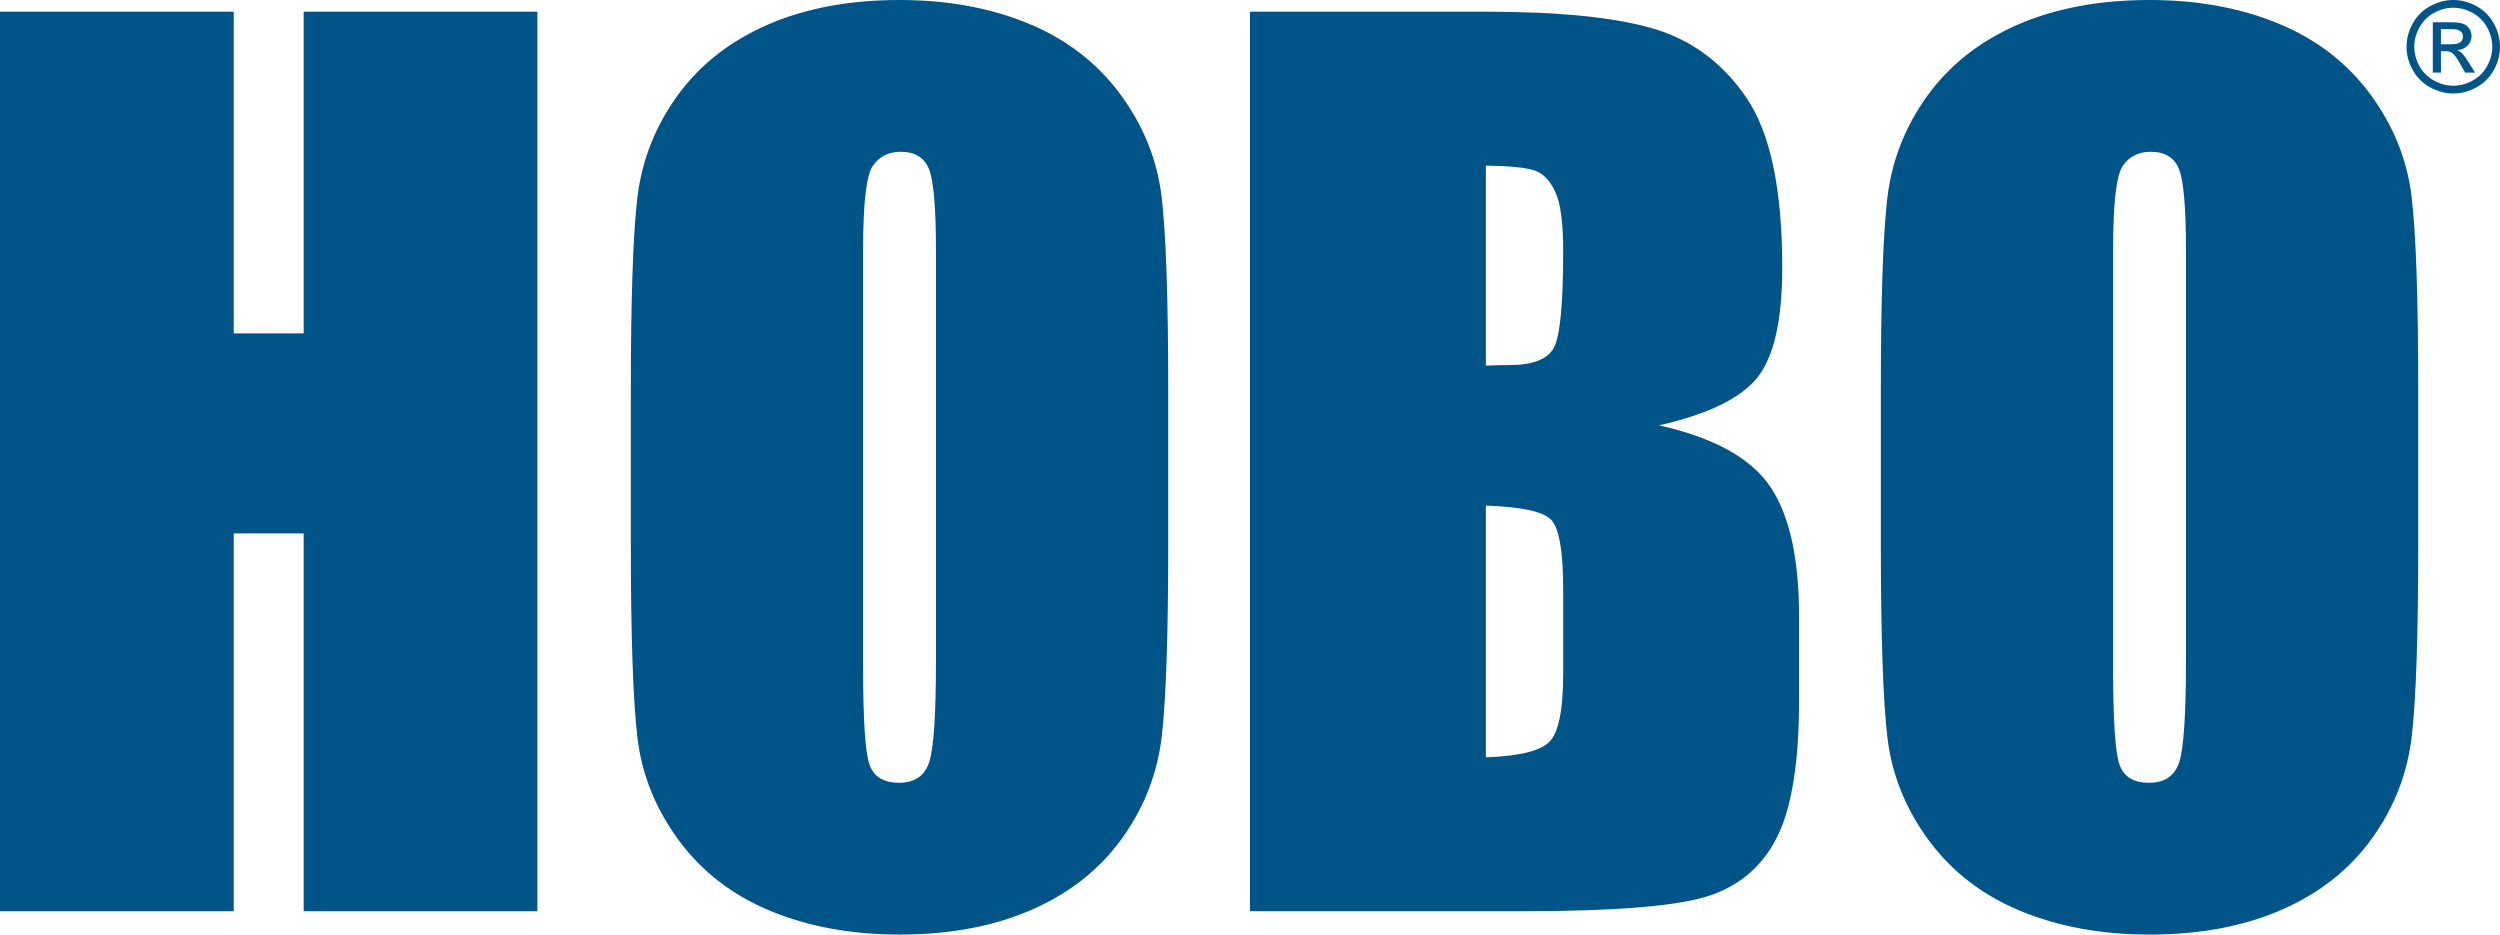 <svg xmlns:xlink="http://www.w3.org/1999/xlink" xmlns="http://www.w3.org/2000/svg" version="1.1" viewBox="0 0 214 80" height="80px" width="214px">
  <g fill="none" stroke="none">
    <g transform="translate(206, 0)">
      <polygon style="fill: none !important;" points="0 0 8 0 8 8 0 8" id="path-1"></polygon>
      <path fill="#005487" id="Fill-1" d="M2.943,3.79 L3.786,3.79 C4.189,3.79 4.464,3.73 4.611,3.61 C4.756,3.49 4.829,3.331 4.829,3.132 C4.829,3.006 4.794,2.892 4.724,2.791 C4.654,2.69 4.555,2.615 4.43,2.566 C4.305,2.516 4.072,2.492 3.733,2.492 L2.943,2.492 L2.943,3.79 Z M2.249,6.213 L2.249,1.908 L3.727,1.908 C4.233,1.908 4.598,1.948 4.825,2.027 C5.051,2.107 5.232,2.246 5.365,2.444 C5.5,2.642 5.567,2.852 5.567,3.075 C5.567,3.389 5.454,3.663 5.23,3.896 C5.005,4.129 4.708,4.261 4.337,4.289 C4.489,4.352 4.611,4.429 4.703,4.516 C4.876,4.686 5.088,4.971 5.339,5.37 L5.864,6.213 L5.016,6.213 L4.633,5.535 C4.334,5.001 4.092,4.667 3.908,4.532 C3.78,4.434 3.594,4.384 3.352,4.384 L2.943,4.384 L2.943,6.213 L2.249,6.213 Z M4.003,0.663 C3.442,0.663 2.894,0.806 2.362,1.095 C1.829,1.383 1.414,1.794 1.113,2.33 C0.813,2.865 0.663,3.423 0.663,4.002 C0.663,4.578 0.81,5.131 1.105,5.659 C1.401,6.188 1.813,6.599 2.344,6.894 C2.874,7.189 3.427,7.337 4.003,7.337 C4.579,7.337 5.132,7.189 5.662,6.894 C6.192,6.599 6.604,6.188 6.898,5.659 C7.191,5.131 7.338,4.578 7.338,4.002 C7.338,3.423 7.189,2.865 6.889,2.33 C6.591,1.794 6.175,1.383 5.641,1.095 C5.107,0.806 4.561,0.663 4.003,0.663 Z M4.003,0 C4.674,0 5.33,0.172 5.97,0.517 C6.61,0.861 7.108,1.354 7.464,1.996 C7.822,2.637 8,3.306 8,4.002 C8,4.691 7.824,5.354 7.473,5.99 C7.121,6.627 6.628,7.12 5.993,7.472 C5.359,7.824 4.696,8 4.003,8 C3.31,8 2.647,7.824 2.013,7.472 C1.378,7.12 0.883,6.627 0.531,5.99 C0.177,5.354 0,4.691 0,4.002 C0,3.306 0.179,2.637 0.538,1.996 C0.897,1.354 1.396,0.861 2.036,0.517 C2.676,0.172 3.331,0 4.003,0 L4.003,0 Z"></path>
    </g>
    <polyline points="46 1 46 78 25.994 78 25.994 45.659 20.006 45.659 20.006 78 0 78 0 1 20.006 1 20.006 28.538 25.994 28.538 25.994 1 46 1" fill="#005487" id="Fill-4"></polyline>
    <path fill="#005487" id="Fill-5" d="M80.118,21.339 C80.118,17.767 79.919,15.483 79.527,14.487 C79.133,13.491 78.322,12.993 77.095,12.993 C76.056,12.993 75.26,13.397 74.709,14.202 C74.159,15.008 73.882,17.387 73.882,21.339 L73.882,57.19 C73.882,61.646 74.063,64.398 74.426,65.442 C74.789,66.485 75.631,67.005 76.952,67.005 C78.307,67.005 79.173,66.407 79.55,65.205 C79.929,64.003 80.118,61.141 80.118,56.621 L80.118,21.339 Z M100,46.567 C100,54.281 99.817,59.742 99.456,62.952 C99.093,66.16 97.961,69.092 96.057,71.748 C94.15,74.404 91.577,76.444 88.334,77.864 C85.09,79.287 81.313,80 77.001,80 C72.908,80 69.231,79.326 65.972,77.984 C62.715,76.641 60.093,74.625 58.109,71.938 C56.127,69.25 54.945,66.326 54.567,63.165 C54.189,60.004 54,54.471 54,46.567 L54,33.431 C54,25.719 54.181,20.257 54.544,17.048 C54.907,13.839 56.039,10.907 57.943,8.251 C59.85,5.596 62.423,3.556 65.666,2.133 C68.908,0.711 72.685,0 77.001,0 C81.092,0 84.769,0.672 88.028,2.015 C91.287,3.36 93.906,5.375 95.891,8.061 C97.873,10.749 99.055,13.673 99.433,16.834 C99.811,19.995 100,25.529 100,33.431 L100,46.567 L100,46.567 Z"></path>
    <path fill="#005487" id="Fill-6" d="M127.19,43.281 L127.19,64.826 C130.037,64.73 131.85,64.286 132.634,63.494 C133.418,62.702 133.809,60.753 133.809,57.644 L133.809,50.463 C133.809,47.165 133.458,45.168 132.755,44.47 C132.05,43.773 130.195,43.377 127.19,43.281 Z M127.19,14.175 L127.19,31.296 C128.053,31.265 128.724,31.249 129.206,31.249 C131.187,31.249 132.45,30.765 132.994,29.798 C133.536,28.832 133.809,26.065 133.809,21.499 C133.809,19.089 133.584,17.401 133.136,16.433 C132.689,15.467 132.107,14.857 131.387,14.602 C130.668,14.349 129.269,14.206 127.19,14.175 Z M107,1 L127.143,1 C133.505,1 138.325,1.492 141.603,2.474 C144.879,3.457 147.525,5.444 149.54,8.438 C151.553,11.433 152.561,16.256 152.561,22.911 C152.561,27.41 151.848,30.547 150.427,32.322 C149.004,34.096 146.197,35.459 142.011,36.409 C146.678,37.456 149.843,39.192 151.506,41.62 C153.169,44.047 154,47.767 154,52.779 L154,59.917 C154,65.121 153.4,68.974 152.201,71.481 C151.001,73.988 149.091,75.7 146.47,76.62 C143.848,77.541 138.477,78 130.355,78 L107,78 L107,1 L107,1 Z"></path>
    <path fill="#005487" id="Fill-7" d="M187.118,21.339 C187.118,17.767 186.919,15.483 186.527,14.487 C186.134,13.491 185.323,12.993 184.094,12.993 C183.055,12.993 182.26,13.397 181.709,14.202 C181.159,15.008 180.882,17.387 180.882,21.339 L180.882,57.19 C180.882,61.646 181.063,64.398 181.426,65.442 C181.788,66.485 182.631,67.005 183.952,67.005 C185.307,67.005 186.172,66.407 186.551,65.205 C186.929,64.003 187.118,61.141 187.118,56.621 L187.118,21.339 Z M207,46.567 C207,54.281 206.817,59.742 206.456,62.952 C206.094,66.16 204.961,69.092 203.057,71.748 C201.15,74.404 198.577,76.444 195.334,77.864 C192.09,79.287 188.313,80 184.001,80 C179.907,80 176.231,79.326 172.972,77.984 C169.715,76.641 167.093,74.625 165.109,71.938 C163.127,69.25 161.945,66.326 161.567,63.165 C161.189,60.004 161,54.471 161,46.567 L161,33.431 C161,25.719 161.181,20.257 161.544,17.048 C161.906,13.839 163.039,10.907 164.943,8.251 C166.849,5.596 169.423,3.556 172.666,2.133 C175.908,0.711 179.685,0 184.001,0 C188.093,0 191.769,0.672 195.028,2.015 C198.287,3.36 200.907,5.375 202.891,8.061 C204.873,10.749 206.055,13.673 206.433,16.834 C206.811,19.995 207,25.529 207,33.431 L207,46.567 L207,46.567 Z"></path>
  </g>
</svg>